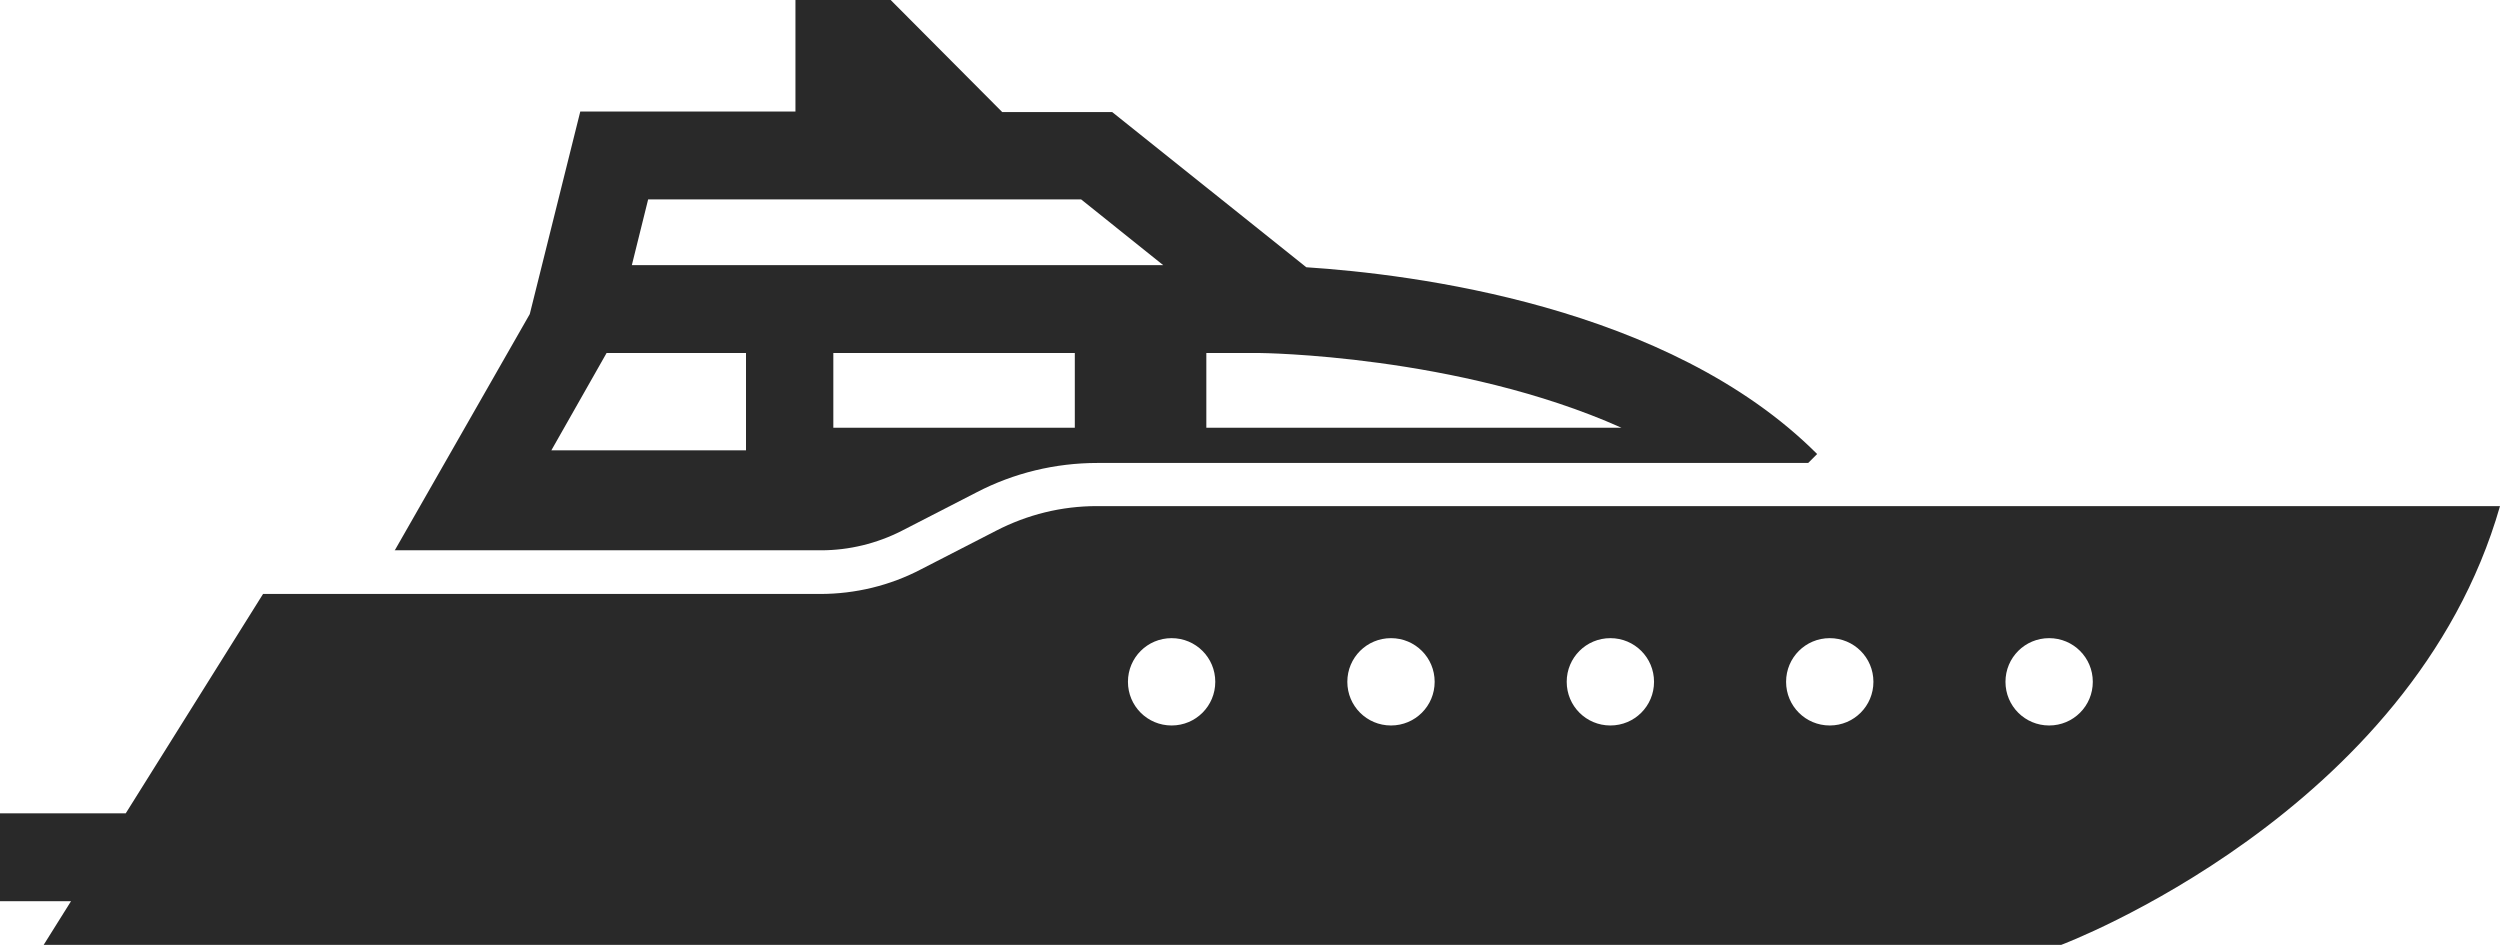<?xml version="1.0" encoding="UTF-8"?>
<svg id="Layer_1" data-name="Layer 1" xmlns="http://www.w3.org/2000/svg" viewBox="0 0 47.52 17.96">
  <defs>
    <style>
      .cls-1 {
        fill: #292929;
        stroke-width: 0px;
      }
    </style>
  </defs>
  <path class="cls-1" d="M0,17.13h1.35s-.52.83-.52.83h38.35s6.67-2.5,8.34-8.34h-26.67c-.67,0-1.32.16-1.92.47l-1.42.73c-.59.31-1.25.47-1.92.47H5s-2.61,4.17-2.61,4.17H0s0,1.67,0,1.67ZM38.12,12.96c0-.46.37-.83.83-.83s.83.37.83.83c0,.46-.37.83-.83.83s-.83-.37-.83-.83ZM33.95,12.96c0-.46.37-.83.83-.83s.83.37.83.83c0,.46-.37.83-.83.83s-.83-.37-.83-.83ZM29.78,12.96c0-.46.37-.83.83-.83s.83.37.83.83-.37.83-.83.83-.83-.37-.83-.83ZM25.61,12.96c0-.46.37-.83.83-.83s.83.37.83.83c0,.46-.37.83-.83.83s-.83-.37-.83-.83ZM21.44,12.96c0-.46.37-.83.83-.83s.83.37.83.83c0,.46-.37.83-.83.83s-.83-.37-.83-.83Z"/>
  <path class="cls-1" d="M7.5,10.46h8.11c.53,0,1.06-.13,1.53-.37l1.42-.73c.71-.37,1.5-.56,2.3-.56h13.51s.17-.17.17-.17c-2.83-2.83-7.72-3.42-9.71-3.55l-3.69-2.95h-2.09S16.93,0,16.93,0h-1.81s0,2.12,0,2.12h-4.09s-.96,3.85-.96,3.85l-2.56,4.48ZM22.93,6.71h1.01s3.77.03,6.88,1.42h-7.89v-1.42ZM15.84,6.71h4.59v1.42h-4.59v-1s0-.42,0-.42ZM12.01,5.04l.31-1.25h8.23s1.56,1.25,1.56,1.25h-10.1ZM10.48,8.56l1.05-1.85h2.65v.42s0,1.43,0,1.43h-3.69Z"/>
</svg>